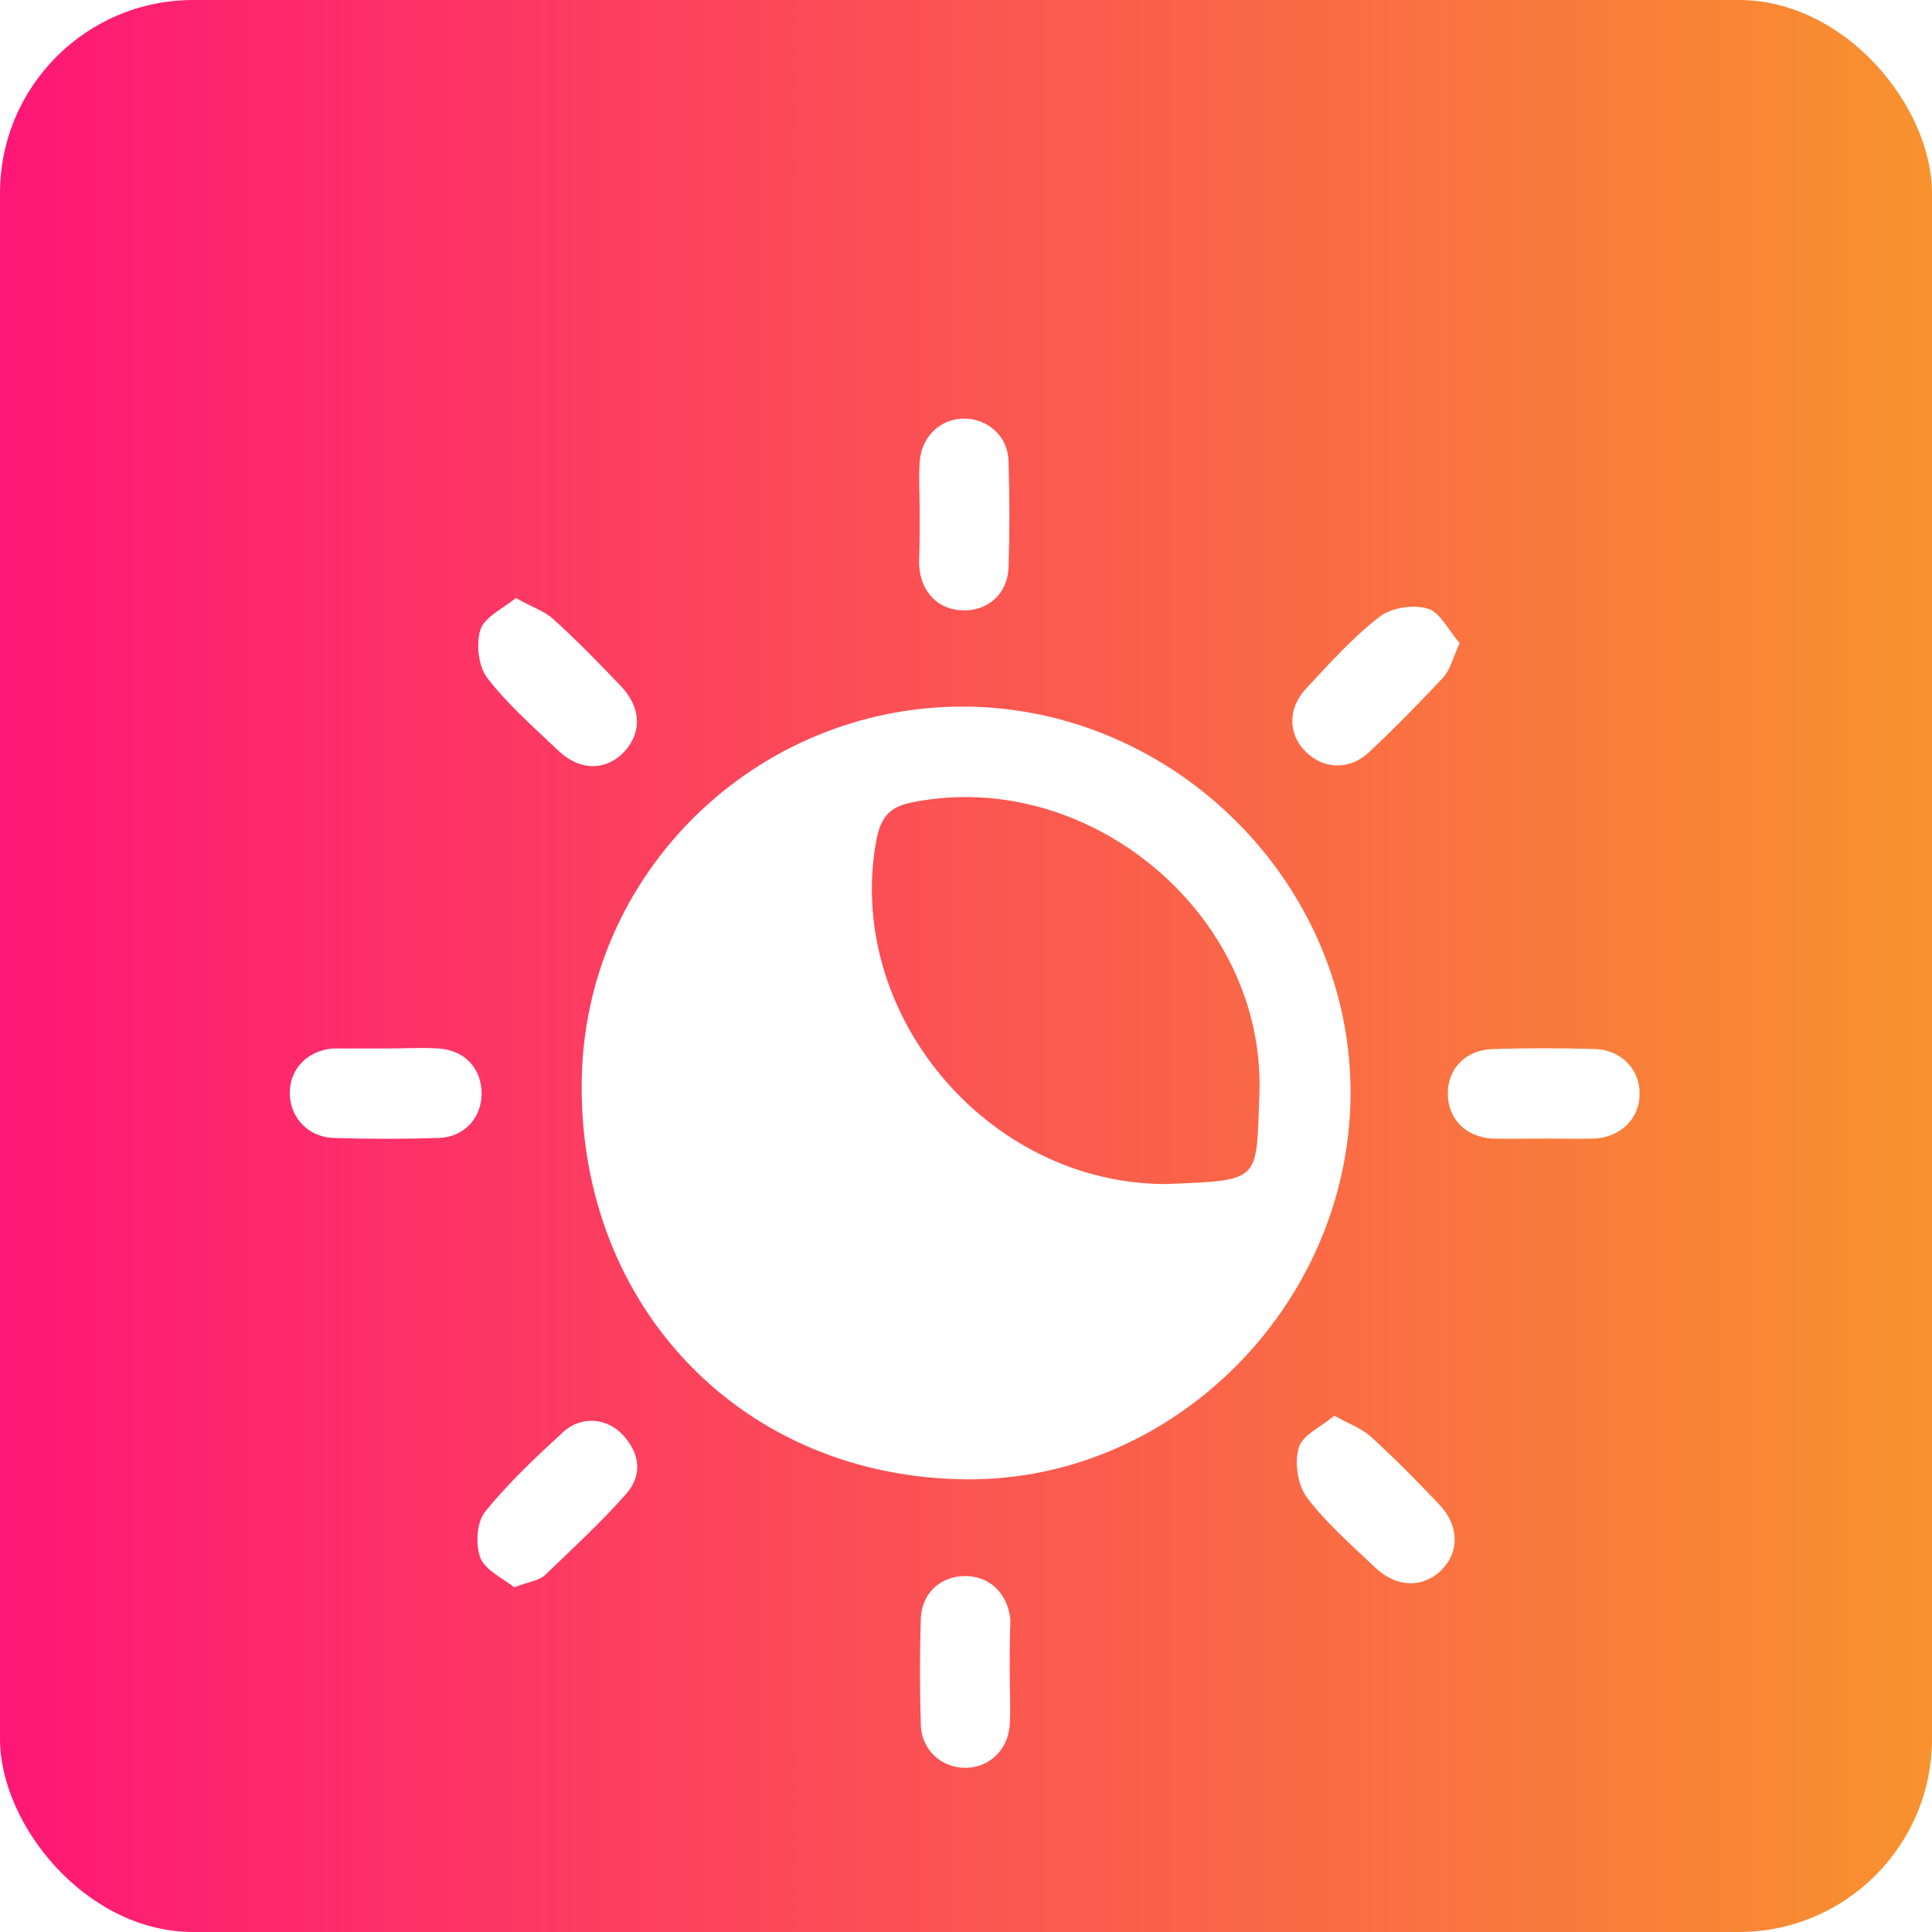 <svg width="60" height="60" viewBox="0 0 60 60" fill="none" xmlns="http://www.w3.org/2000/svg">
<rect width="60" height="60" rx="6" fill="url(#paint0_linear_117_153)"/>
<g filter="url(#filter0_d_117_153)">
<path d="M30.012 41.942C23.096 41.889 17.995 36.632 18.065 29.628C18.118 23.148 23.445 17.926 29.942 17.943C36.527 17.978 42.011 23.498 41.942 30.047C41.872 36.562 36.422 41.994 30.012 41.942ZM36.213 32.772C39.199 32.65 39.007 32.72 39.112 29.96C39.304 24.388 33.802 19.83 28.353 20.913C27.707 21.035 27.392 21.297 27.235 21.996C26.17 27.393 30.623 32.772 36.213 32.772Z" fill="white"/>
<path d="M16.022 14.572C16.511 14.852 16.913 14.974 17.192 15.236C17.926 15.9 18.607 16.598 19.288 17.314C19.917 17.978 19.934 18.747 19.393 19.34C18.816 19.952 17.995 19.952 17.314 19.288C16.563 18.572 15.76 17.873 15.131 17.052C14.852 16.686 14.782 15.987 14.921 15.55C15.061 15.149 15.62 14.904 16.022 14.572Z" fill="white"/>
<path d="M45.33 15.969C45.12 16.441 45.033 16.808 44.824 17.035C44.072 17.838 43.304 18.624 42.501 19.375C41.889 19.934 41.086 19.882 40.544 19.34C40.003 18.799 39.985 17.995 40.562 17.384C41.295 16.598 42.011 15.795 42.85 15.148C43.217 14.869 43.898 14.764 44.352 14.904C44.736 15.026 44.998 15.603 45.33 15.969Z" fill="white"/>
<path d="M15.969 45.295C15.62 45.016 15.079 44.771 14.921 44.387C14.764 43.985 14.799 43.286 15.061 42.955C15.777 42.064 16.633 41.26 17.489 40.474C18.065 39.95 18.869 40.038 19.358 40.579C19.882 41.156 19.952 41.819 19.445 42.396C18.659 43.286 17.786 44.09 16.93 44.911C16.755 45.086 16.424 45.12 15.969 45.295Z" fill="white"/>
<path d="M41.435 39.968C41.924 40.23 42.308 40.37 42.588 40.632C43.321 41.295 44.003 41.994 44.684 42.71C45.33 43.374 45.33 44.23 44.736 44.788C44.16 45.33 43.356 45.295 42.71 44.684C41.977 43.985 41.191 43.304 40.597 42.518C40.3 42.134 40.195 41.417 40.335 40.963C40.44 40.562 41.033 40.317 41.435 39.968Z" fill="white"/>
<path d="M28.562 11.917C28.562 11.393 28.527 10.869 28.562 10.345C28.615 9.542 29.226 8.983 29.977 9C30.693 9.018 31.305 9.559 31.322 10.328C31.357 11.428 31.357 12.529 31.322 13.629C31.287 14.45 30.676 14.974 29.907 14.956C29.139 14.939 28.597 14.397 28.545 13.559C28.545 13.507 28.545 13.437 28.545 13.384C28.562 12.895 28.562 12.406 28.562 11.917Z" fill="white"/>
<path d="M11.987 28.562C12.546 28.562 13.088 28.527 13.629 28.562C14.45 28.615 14.974 29.209 14.956 29.995C14.939 30.728 14.415 31.305 13.646 31.34C12.546 31.375 11.446 31.375 10.345 31.34C9.542 31.305 8.983 30.676 9 29.907C9.018 29.174 9.559 28.632 10.328 28.562C10.38 28.562 10.45 28.562 10.502 28.562C10.992 28.562 11.498 28.562 11.987 28.562Z" fill="white"/>
<path d="M47.967 31.358C47.408 31.358 46.867 31.375 46.326 31.358C45.505 31.305 44.963 30.729 44.963 29.96C44.963 29.192 45.505 28.615 46.343 28.58C47.408 28.546 48.491 28.546 49.557 28.58C50.36 28.615 50.937 29.227 50.919 29.978C50.919 30.729 50.343 31.305 49.539 31.358C48.998 31.375 48.491 31.358 47.967 31.358Z" fill="white"/>
<path d="M31.357 47.932C31.357 48.491 31.392 49.033 31.357 49.574C31.305 50.343 30.728 50.884 30.012 50.902C29.261 50.919 28.615 50.36 28.597 49.557C28.562 48.456 28.562 47.356 28.597 46.256C28.632 45.47 29.209 44.963 29.942 44.946C30.711 44.928 31.287 45.47 31.375 46.273C31.375 46.325 31.375 46.395 31.375 46.448C31.357 46.954 31.357 47.443 31.357 47.932Z" fill="white"/>
</g>
<defs>
<filter id="filter0_d_117_153" x="5" y="9" width="49.92" height="49.902" filterUnits="userSpaceOnUse" color-interpolation-filters="sRGB">
<feFlood flood-opacity="0" result="BackgroundImageFix"/>
<feColorMatrix in="SourceAlpha" type="matrix" values="0 0 0 0 0 0 0 0 0 0 0 0 0 0 0 0 0 0 127 0" result="hardAlpha"/>
<feOffset dy="4"/>
<feGaussianBlur stdDeviation="2"/>
<feComposite in2="hardAlpha" operator="out"/>
<feColorMatrix type="matrix" values="0 0 0 0 0 0 0 0 0 0 0 0 0 0 0 0 0 0 0.25 0"/>
<feBlend mode="normal" in2="BackgroundImageFix" result="effect1_dropShadow_117_153"/>
<feBlend mode="normal" in="SourceGraphic" in2="effect1_dropShadow_117_153" result="shape"/>
</filter>
<linearGradient id="paint0_linear_117_153" x1="0" y1="30" x2="60" y2="30" gradientUnits="userSpaceOnUse">
<stop stop-color="#FE1776"/>
<stop offset="1" stop-color="#F8922E"/>
</linearGradient>
</defs>
</svg>
